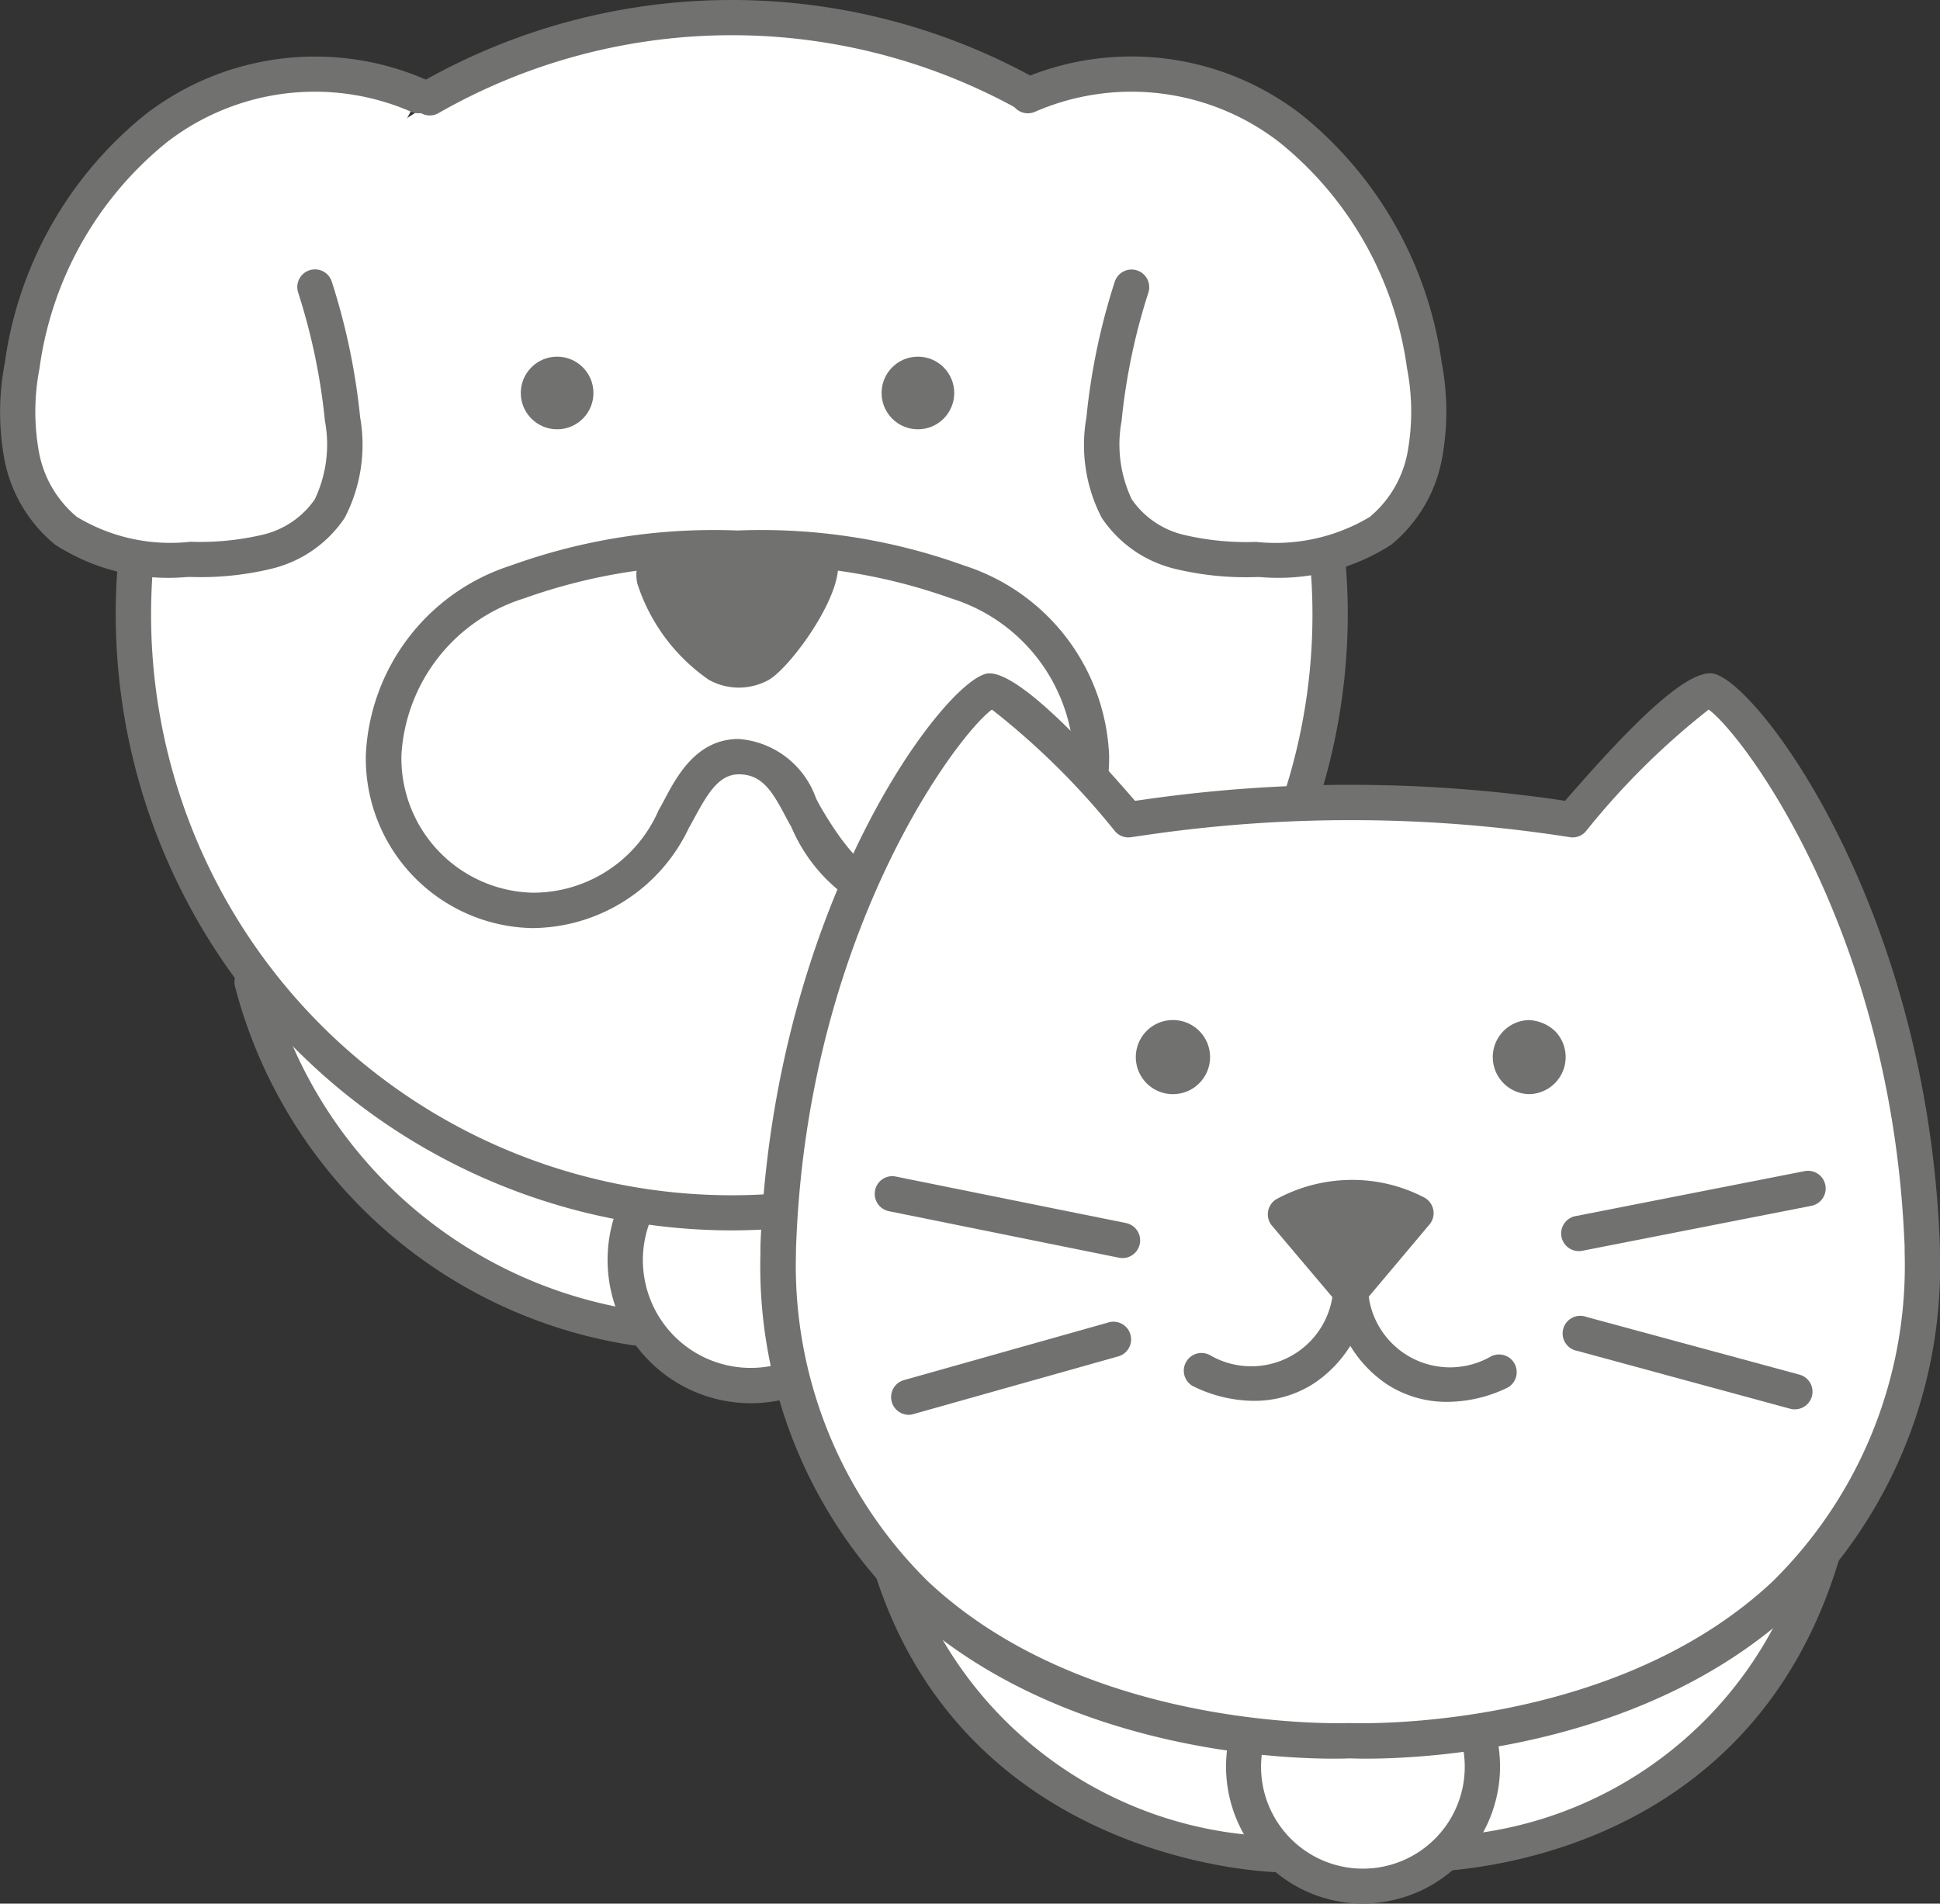 <svg xmlns="http://www.w3.org/2000/svg" viewBox="0 0 40 39.256"><rect x="0" y="0" width="40" height="39.256" fill="#333333" stroke="none"/><defs><style>.cls-1{fill:#fff;}.cls-2{fill:#717270;}</style></defs><g id="Livello_2" data-name="Livello 2"><g id="SmallMedium"><g id="iconQuattroZampeABordoSmallMediumOff"><path class="cls-1" d="M5.217,19.609a10.262,10.262,0,0,0,8.542,7.814c-.094-.61-.4-4.294-.4-4.294C11.319,24.044,5.217,19.609,5.217,19.609Z"/><path class="cls-1" d="M25.618,19.89a10.263,10.263,0,0,1-8.541,7.815c.094-.611.4-4.295.4-4.295C19.517,24.325,25.618,19.89,25.618,19.89Z"/><path class="cls-2" d="M16.64,28.146l.076-.5c.091-.591.393-4.232.4-4.269l.043-.513.47.211c1.347.606,5.487-1.816,7.779-3.483l.782-.568-.212.943a10.679,10.679,0,0,1-8.838,8.094ZM17.8,23.873c-.068.8-.212,2.482-.306,3.382a9.984,9.984,0,0,0,7.5-6.483C23.324,21.9,19.745,24.125,17.8,23.873Z"/><circle class="cls-1" cx="15.052" cy="12.777" r="12.301"/><circle class="cls-1" cx="15.398" cy="25.993" r="2.642"/><path class="cls-2" d="M15.486,28.937a2.955,2.955,0,0,1-2.742-4.065.364.364,0,1,1,.675.275,2.224,2.224,0,1,0,4.044-.168.365.365,0,0,1,.651-.33,2.953,2.953,0,0,1-2.628,4.288Z"/><path class="cls-2" d="M8.862,2.381a.365.365,0,0,1-.185-.68,12.933,12.933,0,0,1,12.58-.135A.364.364,0,0,1,20.9,2.2,12.189,12.189,0,0,0,9.046,2.33.363.363,0,0,1,8.862,2.381Z"/><path class="cls-2" d="M15.086,25.373a12.716,12.716,0,0,1-12.7-12.7q0-.526.042-1.043a.365.365,0,0,1,.727.059c-.026.324-.04.652-.04.984A11.973,11.973,0,1,0,26.95,11.049a.364.364,0,0,1,.312-.41.361.361,0,0,1,.411.312,12.986,12.986,0,0,1,.116,1.72A12.717,12.717,0,0,1,15.086,25.373Z"/><path class="cls-1" d="M8.644,1.977a5.347,5.347,0,0,0-5.427.672A7.6,7.6,0,0,0,.455,7.537,5.114,5.114,0,0,0,.444,9.379a2.658,2.658,0,0,0,.915,1.566,4.088,4.088,0,0,0,2.569.591,5.948,5.948,0,0,0,1.587-.158A2.183,2.183,0,0,0,6.8,10.487a2.94,2.94,0,0,0,.264-1.84A13.105,13.105,0,0,0,6.5,5.919"/><path class="cls-2" d="M3.843,11.9a4.307,4.307,0,0,1-2.707-.668A3,3,0,0,1,.087,9.453,5.378,5.378,0,0,1,.1,7.479,7.97,7.97,0,0,1,3,2.358,5.728,5.728,0,0,1,8.8,1.65a.365.365,0,0,1-.321.655,4.984,4.984,0,0,0-5.047.635A7.245,7.245,0,0,0,.815,7.594,4.687,4.687,0,0,0,.8,9.305a2.277,2.277,0,0,0,.782,1.352,3.727,3.727,0,0,0,2.343.515,5.647,5.647,0,0,0,1.49-.145A1.806,1.806,0,0,0,6.489,10.3,2.633,2.633,0,0,0,6.7,8.683a12.753,12.753,0,0,0-.553-2.652.364.364,0,0,1,.694-.223,13.53,13.53,0,0,1,.585,2.8,3.269,3.269,0,0,1-.317,2.068,2.525,2.525,0,0,1-1.5,1.05,6.221,6.221,0,0,1-1.684.172Z"/><path class="cls-1" d="M21.18,1.977a5.347,5.347,0,0,1,5.427.672,7.6,7.6,0,0,1,2.762,4.888,5.114,5.114,0,0,1,.011,1.842,2.658,2.658,0,0,1-.915,1.566,4.088,4.088,0,0,1-2.569.591,5.948,5.948,0,0,1-1.587-.158,2.183,2.183,0,0,1-1.285-.891,2.94,2.94,0,0,1-.264-1.84,13.105,13.105,0,0,1,.569-2.728"/><path class="cls-2" d="M25.981,11.9H25.9a6.221,6.221,0,0,1-1.684-.172,2.528,2.528,0,0,1-1.5-1.05A3.256,3.256,0,0,1,22.4,8.611a13.4,13.4,0,0,1,.584-2.8.364.364,0,0,1,.694.223,12.753,12.753,0,0,0-.553,2.652,2.636,2.636,0,0,0,.211,1.612,1.81,1.81,0,0,0,1.074.732,5.643,5.643,0,0,0,1.489.145,3.79,3.79,0,0,0,2.344-.515,2.277,2.277,0,0,0,.782-1.352,4.687,4.687,0,0,0-.014-1.711A7.242,7.242,0,0,0,26.387,2.94a4.982,4.982,0,0,0-5.046-.635.365.365,0,0,1-.321-.655,5.726,5.726,0,0,1,5.806.708,7.974,7.974,0,0,1,2.9,5.121,5.354,5.354,0,0,1,.007,1.974,3,3,0,0,1-1.048,1.78A4.307,4.307,0,0,1,25.981,11.9Z"/><circle class="cls-2" cx="11.487" cy="8.104" r="0.749"/><circle class="cls-2" cx="18.926" cy="8.104" r="0.749"/><path class="cls-2" d="M19.445,19.139a3.416,3.416,0,0,1-3.13-2.088c-.043-.073-.087-.156-.133-.242-.268-.508-.48-.841-.949-.841-.4,0-.633.377-.9.871-.046.085-.089.165-.131.237a3.593,3.593,0,0,1-3.236,2.063,3.5,3.5,0,0,1-3.423-3.571,4.307,4.307,0,0,1,2.99-3.906,12.3,12.3,0,0,1,4.672-.722,12.3,12.3,0,0,1,4.673.722,4.306,4.306,0,0,1,2.99,3.906A3.5,3.5,0,0,1,19.445,19.139Zm-4.212-3.9a1.838,1.838,0,0,1,1.594,1.229c.04.076.078.148.116.212h0c.646,1.095,1.263,1.729,2.5,1.729a2.773,2.773,0,0,0,2.694-2.841,3.594,3.594,0,0,0-2.529-3.229,11.658,11.658,0,0,0-4.4-.67,11.647,11.647,0,0,0-4.4.67,3.6,3.6,0,0,0-2.531,3.229,2.774,2.774,0,0,0,2.694,2.841,2.82,2.82,0,0,0,2.608-1.7c.038-.064.076-.136.117-.212C13.961,15.994,14.367,15.239,15.233,15.239Z"/><path class="cls-2" d="M16.906,11.581c-.142-.358-1.052-.207-1.674-.223-.6-.015-1.383-.093-1.639.2-.47.529.792,1.921,1.2,2.146a.908.908,0,0,0,.873.006C16.047,13.5,17.072,12,16.906,11.581Z"/><path class="cls-2" d="M15.234,14.18a1.282,1.282,0,0,1-.619-.161,3.842,3.842,0,0,1-1.473-1.981.83.83,0,0,1,.179-.726c.335-.378,1.014-.352,1.669-.327l.252.009c.144,0,.307,0,.471-.009.654-.024,1.33-.047,1.532.462.265.67-.945,2.333-1.408,2.581A1.279,1.279,0,0,1,15.234,14.18ZM14.511,11.7a1.3,1.3,0,0,0-.645.094.183.183,0,0,0,0,.119,3.23,3.23,0,0,0,1.108,1.466.54.54,0,0,0,.524,0,4.254,4.254,0,0,0,1.064-1.644,3.516,3.516,0,0,0-.818-.027c-.179.006-.358.013-.516.008l-.261-.008C14.844,11.709,14.678,11.7,14.511,11.7Zm2.088.058h0Z"/><path class="cls-2" d="M13.088,27.743l-.033,0a10.036,10.036,0,0,1-8.213-7.415.365.365,0,0,1,.7-.2,9.278,9.278,0,0,0,7.576,6.891.365.365,0,0,1-.031.728Z"/><path class="cls-2" d="M17.908,27.743a.365.365,0,0,1-.031-.728c.219-.02,5.386-.558,7.149-7.41a.365.365,0,1,1,.706.182c-1.9,7.37-7.734,7.95-7.793,7.954Z"/><path class="cls-1" d="M18.4,32.375c1.862,5.8,7.935,5.867,7.935,5.867-.036-.319-.384-4.648-.384-4.648Z"/><path class="cls-2" d="M26.33,38.607h0c-.064,0-6.358-.141-8.278-6.121a.364.364,0,0,1,.405-.471l7.552,1.219a.367.367,0,0,1,.3.331c.12,1.5.354,4.389.382,4.637a.363.363,0,0,1-.362.405Zm-7.384-5.774a8.2,8.2,0,0,0,6.983,5.02c-.082-.953-.259-3.152-.323-3.944Z"/><path class="cls-1" d="M37.563,32.074c-1.923,6.4-8.387,6.168-8.387,6.168.036-.319.384-4.648.384-4.648Z"/><path class="cls-2" d="M29.228,38.607h-.065a.367.367,0,0,1-.263-.126.363.363,0,0,1-.086-.279c.028-.248.263-3.142.382-4.637a.367.367,0,0,1,.3-.329l8-1.52a.364.364,0,0,1,.417.463C36.036,38.423,29.926,38.607,29.228,38.607ZM29.9,33.9c-.064.791-.244,3.028-.325,3.973a8.14,8.14,0,0,0,7.444-5.325Z"/><circle class="cls-1" cx="28.105" cy="36.431" r="2.46"/><path class="cls-2" d="M28.1,39.256a2.825,2.825,0,1,1,2.752-3.481h0a2.824,2.824,0,0,1-2.091,3.4A2.863,2.863,0,0,1,28.1,39.256Zm.009-4.921a2.1,2.1,0,1,0,2.034,1.609h0a2.1,2.1,0,0,0-2.034-1.609Z"/><path class="cls-1" d="M32.418,16.9s2.3-2.687,2.852-2.654c.463.026,4.045,4.3,4.355,11.248.006.113.012.228.01.345C39.43,36.434,27.844,35.9,27.844,35.9h-.01s-11.586.538-11.791-10.053c0-.117,0-.232.01-.345.31-6.947,3.892-11.222,4.355-11.248.551-.033,2.852,2.654,2.852,2.654l.388-.056a29.636,29.636,0,0,1,8.578.027Z"/><path class="cls-2" d="M28.161,36.267c-.188,0-.3-.005-.334-.006-.206.011-5.631.222-9.192-3.113a9.833,9.833,0,0,1-2.956-7.3c0-.1,0-.2.006-.3.315-7.029,3.864-11.616,4.7-11.662.471-.019,1.486.856,3.018,2.629l.19-.027a29.894,29.894,0,0,1,8.677.026c1.531-1.772,2.518-2.662,3.019-2.628.837.046,4.387,4.633,4.7,11.6.007.155.012.261.009.369a9.83,9.83,0,0,1-2.956,7.3C33.942,36.052,29.428,36.267,28.161,36.267Zm-.344-.735c.1.005,5.4.205,8.731-2.919a9.135,9.135,0,0,0,2.723-6.778c0-.091,0-.181-.007-.271-.287-6.418-3.348-10.44-4.034-10.931A15.474,15.474,0,0,0,32.7,17.141a.359.359,0,0,1-.332.123l-.191-.029a29.19,29.19,0,0,0-8.472-.026l-.388.056a.361.361,0,0,1-.328-.124,15.509,15.509,0,0,0-2.536-2.508c-.686.491-3.747,4.512-4.031,10.881-.007.151-.011.236-.01.321a9.139,9.139,0,0,0,2.723,6.778C22.463,35.737,27.764,35.535,27.817,35.532Z"/><path class="cls-2" d="M25.856,28.888a2.86,2.86,0,0,1-1.27-.309.365.365,0,0,1,.352-.639,1.693,1.693,0,0,0,2.55-1.336.358.358,0,0,1,.4-.323.365.365,0,0,1,.323.4,2.552,2.552,0,0,1-1.127,1.852A2.26,2.26,0,0,1,25.856,28.888Z"/><path class="cls-2" d="M29.842,28.909a2.256,2.256,0,0,1-1.251-.366,2.554,2.554,0,0,1-1.108-1.864.364.364,0,1,1,.725-.071,1.692,1.692,0,0,0,2.536,1.362.365.365,0,0,1,.345.643A2.871,2.871,0,0,1,29.842,28.909Z"/><path class="cls-2" d="M26.506,25.042l1.337,1.581L29.2,25.017a2.877,2.877,0,0,0-2.689.025Z"/><path class="cls-2" d="M27.843,26.988a.367.367,0,0,1-.279-.129l-1.337-1.582a.364.364,0,0,1,.105-.556,3.265,3.265,0,0,1,1.512-.389,3.2,3.2,0,0,1,1.518.361.367.367,0,0,1,.19.253.362.362,0,0,1-.079.306l-1.351,1.606a.366.366,0,0,1-.279.13ZM27.1,25.182l.74.876.751-.892a2.332,2.332,0,0,0-.742-.105A2.5,2.5,0,0,0,27.1,25.182Z"/><path class="cls-2" d="M24.152,21.036a.764.764,0,0,0,.007,1.527h.007a.764.764,0,1,0-.014-1.527Z"/><path class="cls-2" d="M32.054,21.255a.838.838,0,0,0-.542-.219.764.764,0,0,0,.007,1.527h.007a.764.764,0,0,0,.528-1.308Z"/><line class="cls-1" x1="23.147" y1="25.579" x2="18.4" y2="24.62"/><path class="cls-2" d="M23.147,25.944a.368.368,0,0,1-.073-.007l-4.746-.96a.364.364,0,0,1-.285-.429.36.36,0,0,1,.429-.285l4.747.959a.365.365,0,0,1-.072.722Z"/><line class="cls-1" x1="22.931" y1="27.629" x2="18.738" y2="28.811"/><path class="cls-2" d="M18.738,29.176a.365.365,0,0,1-.1-.716l4.193-1.182a.365.365,0,1,1,.2.7l-4.193,1.182A.338.338,0,0,1,18.738,29.176Z"/><line class="cls-1" x1="32.557" y1="25.434" x2="37.278" y2="24.507"/><path class="cls-2" d="M32.557,25.8a.364.364,0,0,1-.07-.722l4.721-.927a.364.364,0,1,1,.141.715l-4.722.927A.333.333,0,0,1,32.557,25.8Z"/><line class="cls-1" x1="32.614" y1="27.504" x2="37.008" y2="28.699"/><path class="cls-2" d="M37.008,29.063a.352.352,0,0,1-.1-.013l-4.394-1.194a.364.364,0,1,1,.192-.7L37.1,28.347a.364.364,0,0,1-.095.716Z"/></g></g></g></svg>
